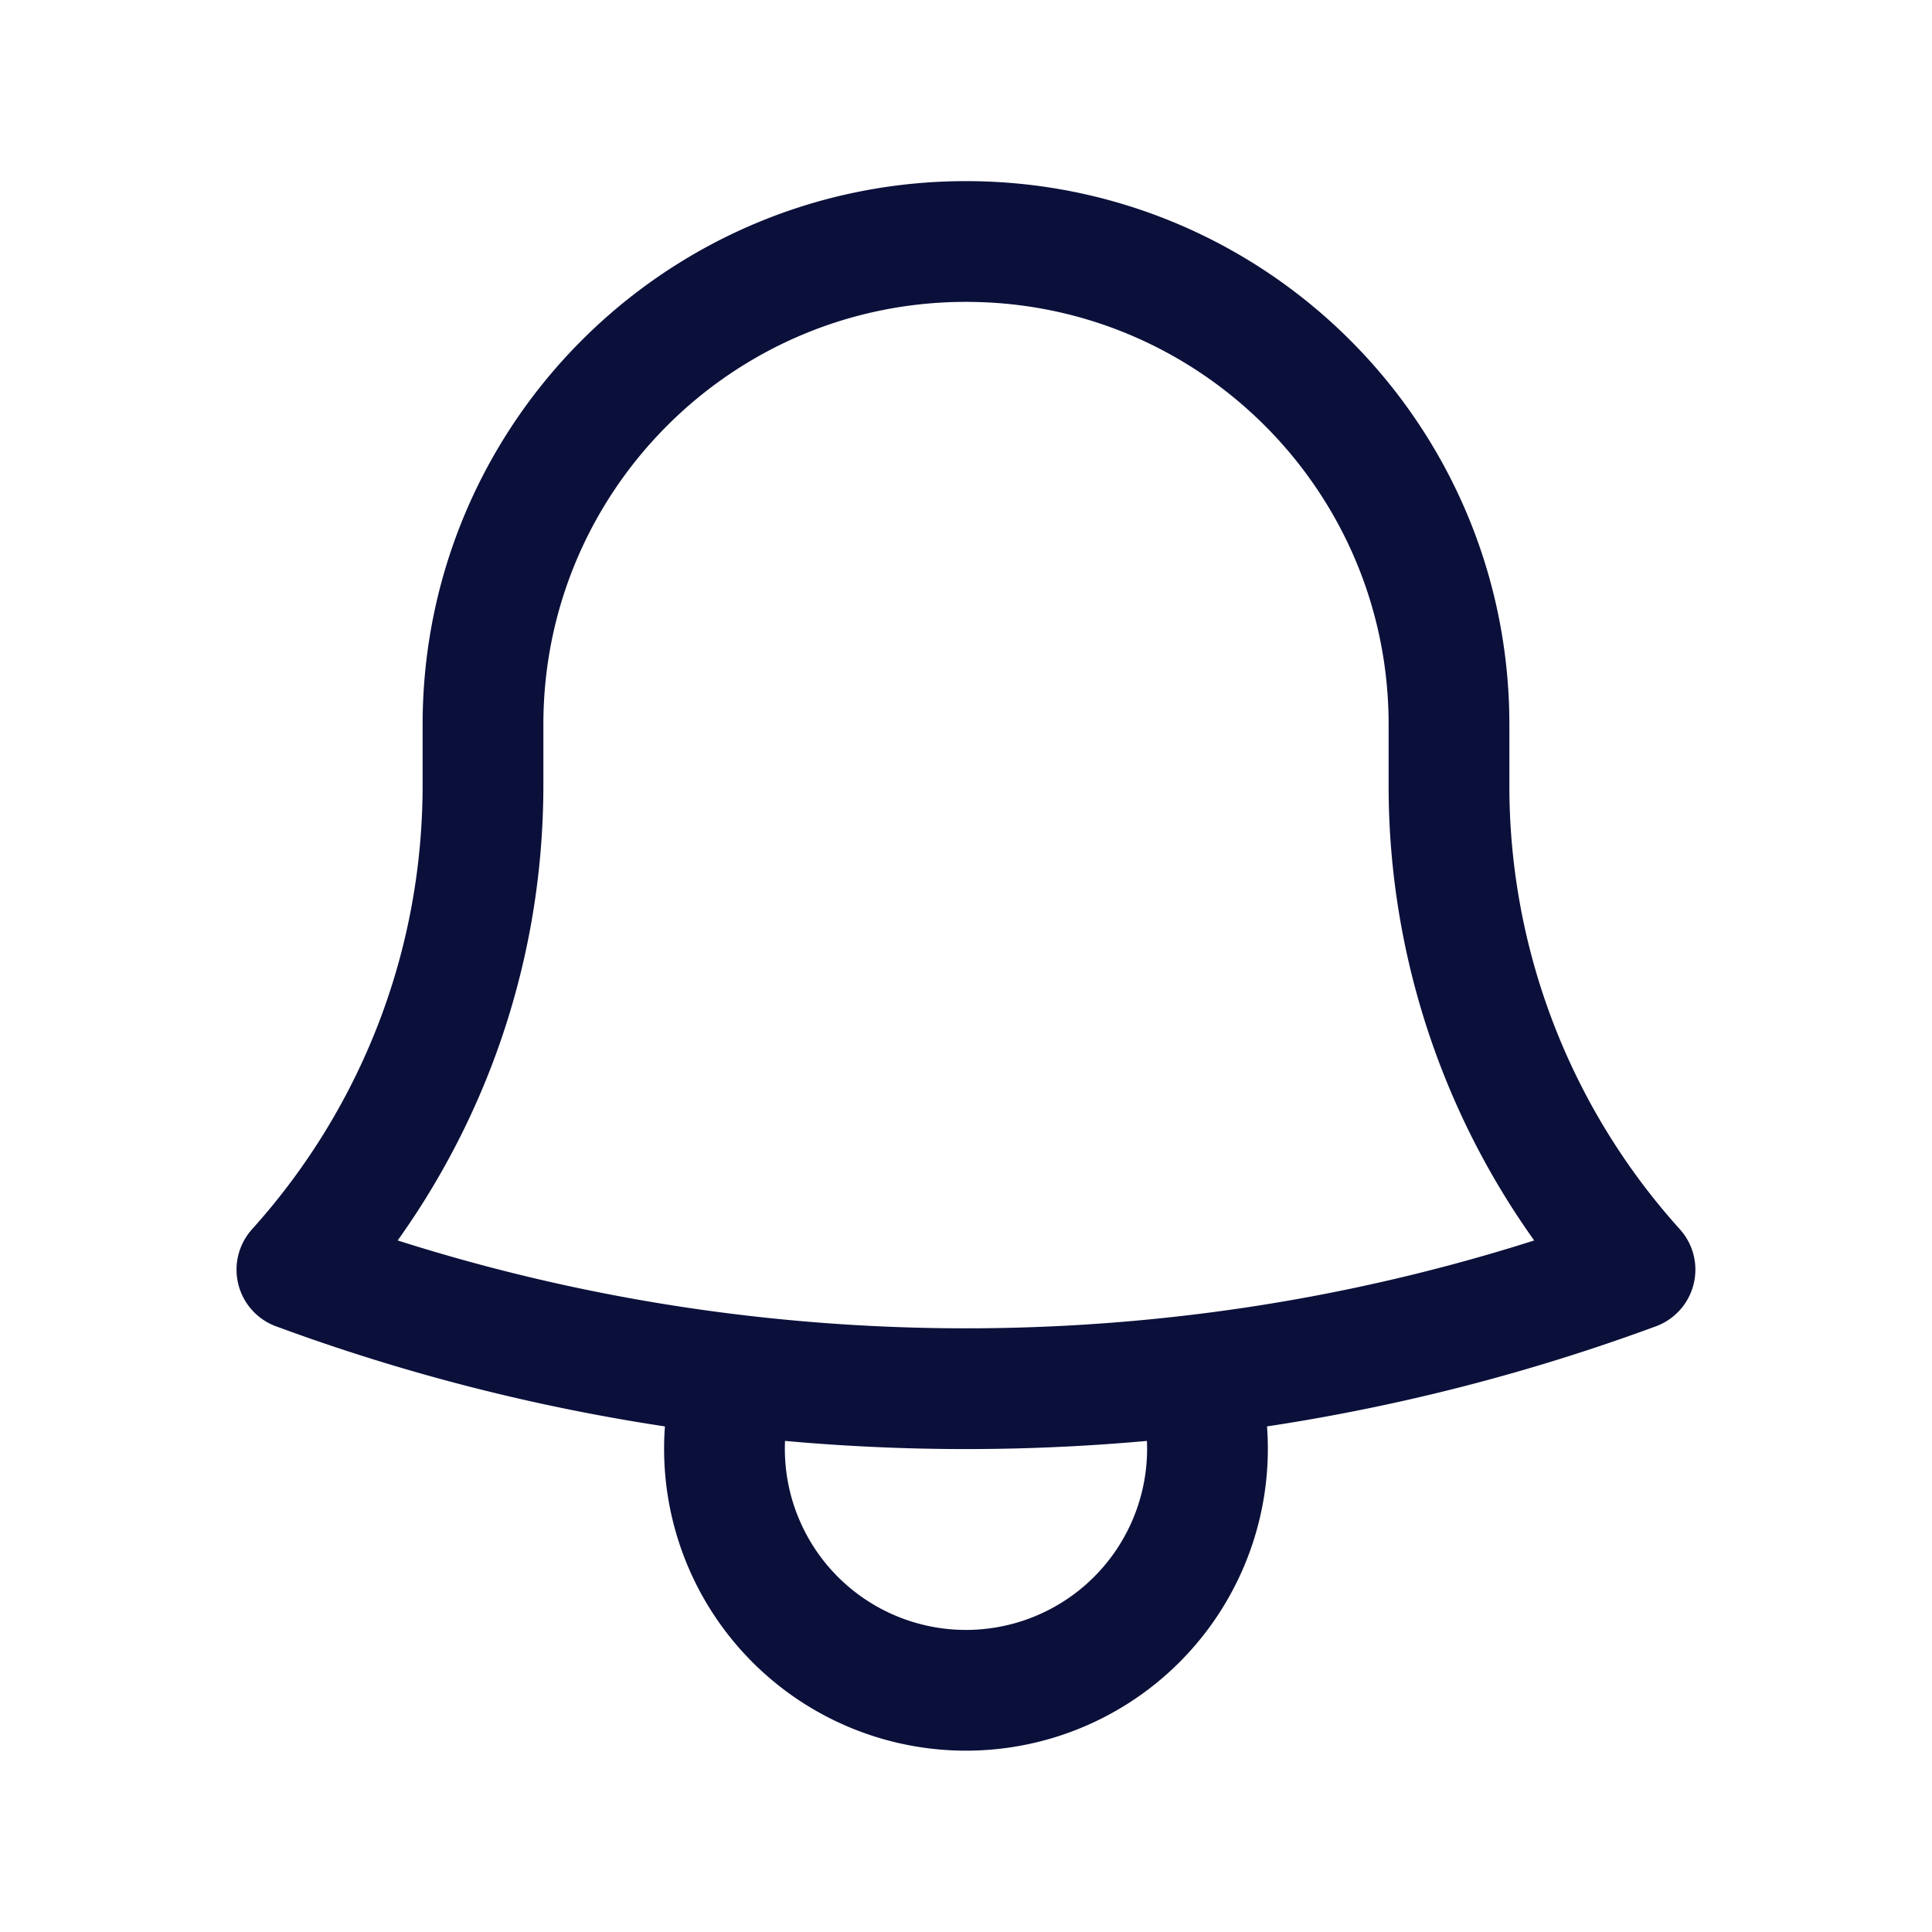 <svg xmlns="http://www.w3.org/2000/svg" viewBox="0 0 40 40" fill="none">
  <path stroke="#0B103A" stroke-linecap="round" stroke-linejoin="round" stroke-width="2.5" d="M24.761 28.47a39.75 39.75 0 009.09-2.183A14.945 14.945 0 0130 16.25V15c0-5.523-4.477-10-10-10S10 9.477 10 15v1.25c0 3.86-1.458 7.378-3.853 10.037a39.75 39.75 0 009.092 2.183m9.522 0a40.416 40.416 0 01-9.522 0m9.522 0a5 5 0 11-9.523 0"/>
</svg>